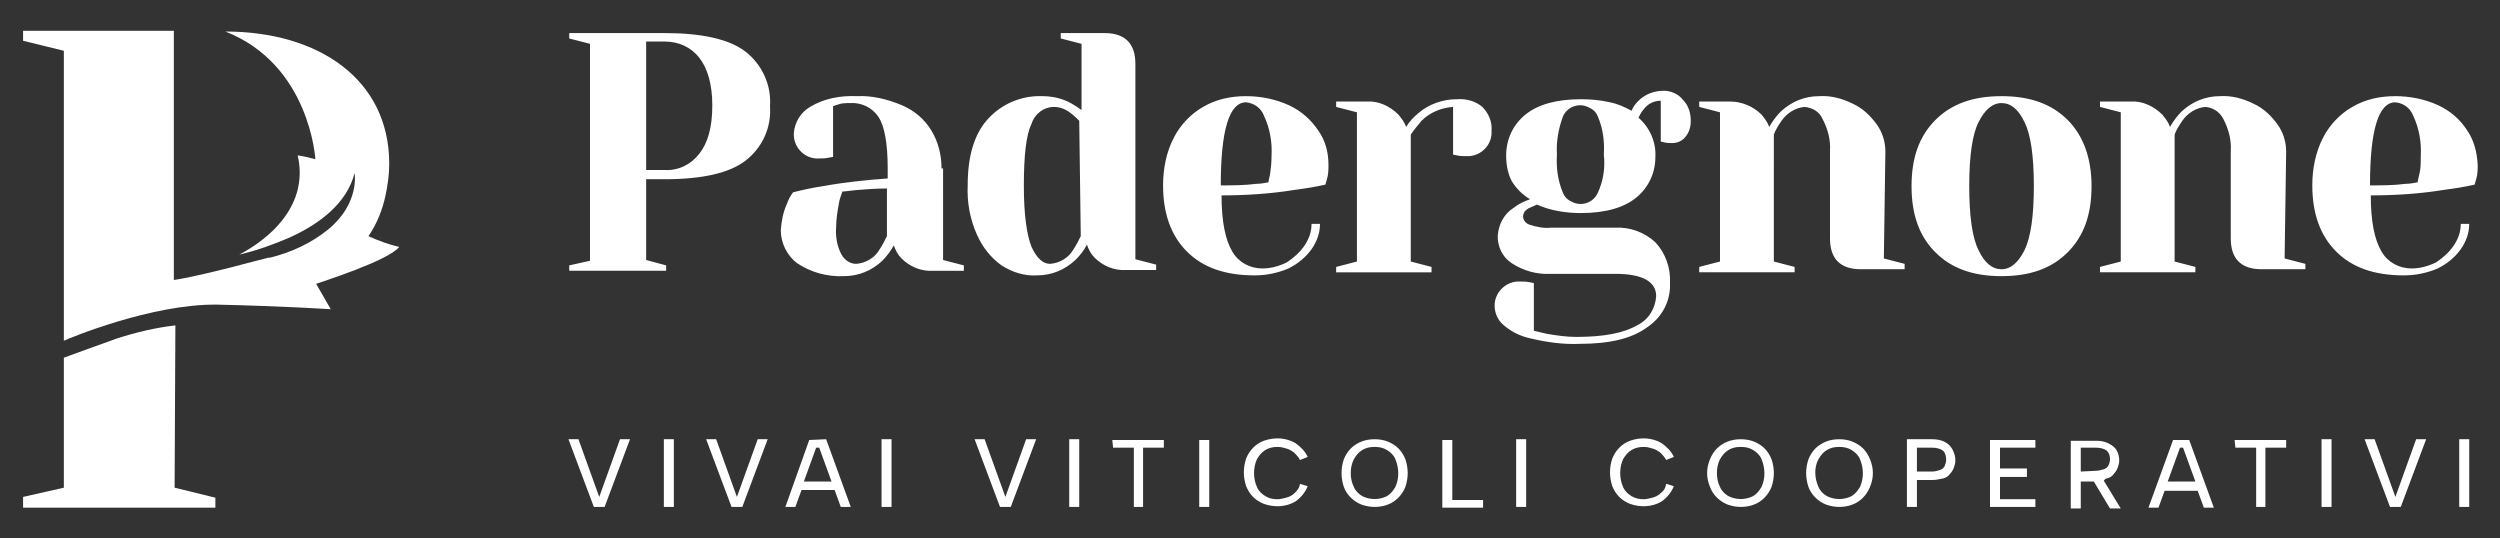 <?xml version="1.0" encoding="utf-8"?>
<!-- Generator: Adobe Illustrator 27.6.1, SVG Export Plug-In . SVG Version: 6.00 Build 0)  -->
<svg version="1.1" id="Livello_1" xmlns="http://www.w3.org/2000/svg" xmlns:xlink="http://www.w3.org/1999/xlink" x="0px" y="0px"
	 viewBox="0 0 325 70" style="enable-background:new 0 0 325 70;" xml:space="preserve">
<rect x="0" y="0" width="325" height="70" fill="#333333" stroke="none"/>
<style type="text/css">
	.stewfbiwufqwhfwqiufqwh{fill:#FFFFFF;}
</style>
<g>
	<g id="Raggruppa_324" transform="translate(0 0)">
		<path id="Tracciato_697" class="stewfbiwufqwhfwqiufqwh" d="M130.7,64.6l-2.7-7.5h-1.3l3.3,8.8h1.4l3.3-8.8h-1.3L130.7,64.6z M319.7,65.9h1.3v-8.8
			h-1.3V65.9z M139,65.9h1.3v-8.8H139V65.9z M122.4,21.9c0-1.7-0.4-3.4-1.3-4.9c-0.9-1.5-2.2-2.6-3.8-3.3c-1.9-0.8-3.9-1.3-5.9-1.2
			c-2.1-0.1-4.3,0.3-6.1,1.4c-1.2,0.7-2,2-2.1,3.4c-0.1,1.7,1.2,3.2,2.9,3.3c0.1,0,0.3,0,0.4,0c0.4,0,0.8,0,1.2-0.1l0.6-0.1v-6.6
			l0.6-0.2c0.5-0.2,1.1-0.2,1.6-0.2c1.5-0.1,2.9,0.6,3.7,1.8c0.8,1.2,1.2,3.5,1.2,6.7v1.3c-2.8,0.2-5.7,0.5-8.4,1
			c-1.4,0.2-2.7,0.5-3.9,0.8c-0.3,0.4-0.6,0.9-0.8,1.5c-0.5,1.1-0.7,2.2-0.8,3.4c0,1.7,0.8,3.3,2.1,4.3c1.8,1.2,3.9,1.8,6.1,1.7
			c1.9,0,3.6-0.7,5-2c0.6-0.6,1.1-1.3,1.5-2c0.2,0.6,0.5,1.2,1,1.7c1.1,1.1,2.6,1.7,4.1,1.6h4v-0.7l-2.7-0.7V21.9z M115.3,30.7
			c-0.3,0.6-0.6,1.2-1,1.8c-0.6,1-1.7,1.7-3,1.8c-0.8,0-1.5-0.5-1.9-1.2c-0.6-1.1-0.8-2.4-0.7-3.6c0-1.1,0.2-2.2,0.4-3.3
			c0.1-0.5,0.3-0.9,0.4-1.3c0.3,0,0.9-0.1,1.9-0.2c1.3-0.1,2.6-0.2,3.9-0.2L115.3,30.7z M144.7,58.2h2.7v7.7h1.2v-7.7h2.7v-1h-6.7
			L144.7,58.2z M155.9,65.9h1.3v-8.7h-1.3V65.9z M150.3,35.1v-0.7l-2.7-0.7V8.3c0-2.6-1.3-4-4-4h-5.7V5l2.7,0.7v8.6
			c-0.4-0.3-0.9-0.6-1.4-0.9c-1.1-0.6-2.4-0.9-3.7-0.9c-2.7-0.1-5.3,1-7.1,3c-1.8,2-2.6,4.9-2.6,8.6c-0.1,2.2,0.3,4.4,1.2,6.4
			c0.7,1.6,1.8,3,3.2,4c1.4,0.9,3,1.4,4.6,1.3c1.9,0,3.6-0.7,5-2c0.6-0.6,1.1-1.2,1.5-2c0.2,0.6,0.5,1.2,1,1.7
			c1.1,1.1,2.6,1.7,4.1,1.6L150.3,35.1z M140.5,30.7c-0.3,0.6-0.6,1.2-1,1.8c-0.6,1-1.7,1.7-3,1.8c-0.9,0-1.7-0.7-2.4-2.2
			c-0.6-1.5-1-4.1-1-7.9c0-4,0.3-6.7,1-8.1c0.4-1.3,1.6-2.2,2.9-2.2c0.8,0,1.6,0.3,2.3,0.9c0.4,0.3,0.7,0.6,1,0.9L140.5,30.7z
			 M168.3,64.1c-0.3,0.3-0.7,0.5-1.1,0.6c-0.4,0.1-0.8,0.2-1.1,0.2c-0.6,0-1.1-0.1-1.6-0.4c-0.5-0.3-0.9-0.7-1.1-1.2
			c-0.5-1.1-0.5-2.5,0-3.6c0.3-0.5,0.6-0.9,1.1-1.2c0.5-0.3,1-0.4,1.6-0.4c0.4,0,0.8,0.1,1.1,0.2c0.4,0.1,0.7,0.3,1,0.5
			c0.3,0.3,0.6,0.6,0.8,1l1-0.4c-0.3-0.7-0.9-1.3-1.6-1.8c-1.2-0.7-2.7-0.8-4.1-0.3c-1.1,0.4-1.9,1.3-2.3,2.3
			c-0.4,1.2-0.4,2.4,0,3.6c0.2,0.5,0.5,1,0.9,1.4c0.4,0.4,0.9,0.7,1.4,0.9c1.4,0.5,2.9,0.4,4.1-0.3c0.7-0.5,1.3-1.2,1.6-2l-1-0.3
			C168.9,63.5,168.6,63.8,168.3,64.1 M77.9,64.6l-2.7-7.5h-1.3l3.3,8.8h1.4l3.3-8.8h-1.3L77.9,64.6z M95.8,64.6l-2.7-7.5h-1.3
			l3.3,8.8h1.4l3.3-8.8h-1.3L95.8,64.6z M114.6,65.9h1.3v-8.8h-1.3L114.6,65.9z M86.3,65.9h1.3v-8.8h-1.3V65.9z M105.2,57.2
			l-3.1,8.7h1.3l0.8-2.2h4.3l0.8,2.2h1.3l-3.2-8.8L105.2,57.2z M104.5,62.6l1.6-4.4h0.4l1.6,4.4L104.5,62.6z M320.7,16.9
			c-0.9-1.4-2.2-2.5-3.7-3.2c-1.7-0.8-3.7-1.2-5.6-1.2c-2,0-3.9,0.4-5.6,1.4c-1.6,0.9-3,2.4-3.8,4c-1,1.9-1.4,4.1-1.4,6.2
			c0,3.6,1,6.5,3.1,8.6s5,3.1,8.8,3.1c1.5,0,3-0.3,4.4-0.9c1.2-0.6,2.2-1.4,3-2.5c0.7-1,1.1-2.1,1.1-3.3h-1.1c0,1-0.3,1.9-0.9,2.8
			c-0.6,0.9-1.4,1.6-2.3,2.2c-1,0.5-2.1,0.8-3.2,0.8c-1.6,0-3.1-0.8-3.9-2.2c-0.9-1.5-1.4-3.9-1.4-7.3c3.1,0,6.3-0.2,9.4-0.7
			c1.5-0.2,2.8-0.4,4.1-0.7l0.2-0.7c0.2-0.6,0.2-1.3,0.2-1.9C322,19.7,321.6,18.2,320.7,16.9 M314.5,22.7c-0.1,0.5-0.2,0.8-0.2,1
			c-0.5,0.1-1.1,0.2-1.6,0.2c-1.5,0.2-3.1,0.2-4.6,0.2c0-7.2,1.1-10.8,3.3-10.8c1,0.1,1.9,0.7,2.3,1.7c0.8,1.7,1.1,3.5,1,5.3
			C314.7,21.2,314.7,22,314.5,22.7 M96.9,6.7c-2.1-1.6-5.6-2.4-10.5-2.4H74V5l2.7,0.7v28.2L74,34.5v0.7h12.6v-0.7L84,33.8V23.3h2.4
			c4.9,0,8.4-0.8,10.5-2.4c2.2-1.7,3.4-4.3,3.2-7.1C100.3,11.1,99.1,8.4,96.9,6.7 M90.9,20c-1.1,1.4-2.7,2.2-4.5,2.1H84V5.4h2.4
			c1.8,0,3.4,0.7,4.5,2.1c1.1,1.4,1.7,3.5,1.7,6.2C92.6,16.6,92,18.6,90.9,20 M242.2,58.3c-0.4-0.4-0.9-0.7-1.4-0.9
			c-0.5-0.2-1.1-0.3-1.7-0.3c-0.6,0-1.2,0.1-1.7,0.3c-0.5,0.2-1,0.5-1.4,0.9c-0.4,0.4-0.7,0.9-0.9,1.4c-0.4,1.2-0.4,2.4,0,3.6
			c0.4,1.1,1.3,1.9,2.3,2.3c0.6,0.2,1.1,0.3,1.7,0.3c0.6,0,1.2-0.1,1.7-0.3c1.1-0.4,1.9-1.3,2.3-2.3c0.5-1.2,0.5-2.4,0-3.6
			C242.9,59.2,242.6,58.7,242.2,58.3 M241.8,63.3c-0.3,0.5-0.6,0.9-1.1,1.2c-1,0.5-2.2,0.5-3.2,0c-0.5-0.3-0.9-0.7-1.1-1.2
			c-0.5-1.1-0.6-2.5,0-3.6c0.3-0.5,0.6-0.9,1.1-1.2c0.5-0.3,1-0.4,1.6-0.4c0.6,0,1.1,0.1,1.6,0.4c0.5,0.3,0.9,0.7,1.1,1.2
			C242.3,60.9,242.3,62.2,241.8,63.3 M229.4,58.3c-0.4-0.4-0.9-0.7-1.4-0.9c-0.5-0.2-1.1-0.3-1.7-0.3c-0.6,0-1.2,0.1-1.7,0.3
			c-0.5,0.2-1,0.5-1.4,0.9c-0.4,0.4-0.7,0.9-0.9,1.4c-0.5,1.2-0.5,2.4,0,3.6c0.4,1.1,1.3,1.9,2.3,2.3c0.6,0.2,1.1,0.3,1.7,0.3
			c0.6,0,1.2-0.1,1.7-0.3c1.1-0.4,1.9-1.3,2.3-2.3c0.4-1.2,0.4-2.4,0-3.6C230.1,59.2,229.8,58.7,229.4,58.3 M229,63.3
			c-0.3,0.5-0.6,0.9-1.1,1.2c-1,0.5-2.2,0.5-3.2,0c-0.5-0.3-0.9-0.7-1.1-1.2c-0.3-0.6-0.4-1.2-0.4-1.8c0-0.6,0.1-1.2,0.4-1.8
			c0.3-0.5,0.6-0.9,1.1-1.2c0.5-0.3,1-0.4,1.6-0.4c0.6,0,1.1,0.1,1.6,0.4c0.5,0.3,0.9,0.7,1.1,1.2C229.5,60.9,229.5,62.2,229,63.3
			 M282.5,57.2l-3.2,8.8h1.3l0.8-2.2h4.3l0.8,2.2h1.3l-3.2-8.8L282.5,57.2z M281.8,62.6l1.6-4.4h0.4l1.6,4.4L281.8,62.6z
			 M268.8,15.6c-2.1-2.1-4.9-3.1-8.6-3.1s-6.5,1-8.6,3.1s-3.1,4.9-3.1,8.6s1,6.5,3.1,8.6c2.1,2.1,4.9,3.1,8.6,3.1s6.5-1,8.6-3.1
			c2.1-2.1,3.1-4.9,3.1-8.6S270.8,17.6,268.8,15.6 M263.2,32.5c-0.8,1.6-1.8,2.5-3,2.5c-1.2,0-2.2-0.8-3-2.5
			c-0.8-1.6-1.2-4.4-1.2-8.3s0.4-6.7,1.2-8.3s1.8-2.5,3-2.5c1.2,0,2.2,0.8,3,2.5c0.8,1.6,1.2,4.4,1.2,8.3S264,30.8,263.2,32.5
			 M290.6,58.2h2.7v7.7h1.2v-7.7h2.7v-1h-6.7L290.6,58.2z M273.9,62.2c0.4-0.1,0.7-0.3,0.9-0.6c0.2-0.2,0.4-0.5,0.5-0.8
			c0.1-0.3,0.2-0.6,0.2-0.9c0-0.5-0.1-0.9-0.3-1.3c-0.2-0.4-0.6-0.7-1-0.9c-0.5-0.3-1.1-0.4-1.7-0.4h-3.3v8.8h1.3v-3.5h1.7l2.1,3.5
			h1.4l-2.2-3.6C273.7,62.2,273.8,62.2,273.9,62.2 M270.5,61.3v-3.1h2c0.5,0,1,0.1,1.4,0.4c0.3,0.3,0.4,0.7,0.4,1.1
			c0,0.3-0.1,0.6-0.2,0.8c-0.1,0.2-0.3,0.4-0.6,0.5c-0.3,0.1-0.7,0.2-1,0.2L270.5,61.3z M258.7,65.9h5.9v-1H260V62h3.5v-1.1H260
			v-2.7h4.6v-1h-5.9L258.7,65.9z M245.1,19.7c0-1.3-0.4-2.5-1.1-3.5c-0.8-1.1-1.8-2.1-3.1-2.7c-1.4-0.7-2.9-1.1-4.4-1
			c-1.9,0-3.6,0.7-5,2c-0.6,0.6-1.1,1.3-1.5,2c-0.2-0.6-0.6-1.1-1-1.6c-1.1-1.1-2.6-1.7-4.1-1.7h-4v0.7l2.7,0.7v19.4l-2.7,0.7v0.7
			h12.4v-0.7l-2.7-0.7V17.5c0.2-0.6,0.6-1.2,1-1.8c0.7-1,1.8-1.7,3-1.8c1,0.1,1.9,0.6,2.3,1.5c0.7,1.3,1.1,2.8,1,4.2v11.4
			c0,2.6,1.3,4,4,4h5.7v-0.7l-2.7-0.7L245.1,19.7z M216.3,11.8c-1.2,0-2.4,0.4-3.3,1.3c-0.4,0.4-0.7,0.8-0.9,1.3
			c-0.9-0.5-1.8-0.9-2.8-1.1c-1.3-0.3-2.5-0.4-3.8-0.4c-3.2,0-5.6,0.7-7.2,2c-1.6,1.3-2.5,3.2-2.5,5.3c0,1.2,0.2,2.3,0.7,3.3
			c0.6,1,1.4,1.8,2.4,2.4c-0.8,0.3-1.5,0.6-2.1,1.1c-1.3,0.8-2,2.2-2.1,3.7c0,1.4,0.6,2.7,1.8,3.5c1.5,1,3.3,1.5,5.1,1.4h8.4
			c3.5,0,5.3,1,5.3,2.9c-0.1,1.6-1,3.1-2.5,3.8c-1.7,1-4.3,1.5-7.9,1.5c-1.3,0-2.6-0.2-3.8-0.4c-0.8-0.2-1.3-0.3-1.7-0.4v-6.2
			l-0.5-0.1c-0.4-0.1-0.9-0.1-1.3-0.1c-1.8-0.1-3.3,1.4-3.3,3.1c0,1,0.4,1.9,1.1,2.5c1,0.9,2.2,1.5,3.6,1.8c2.1,0.5,4.3,0.8,6.4,0.7
			c3.9,0,6.8-0.7,8.8-2.2c1.9-1.3,3-3.4,2.9-5.7c0.1-2-0.6-3.9-1.9-5.3c-1.4-1.3-3.3-2-5.2-1.9h-8.4c-0.9,0.1-1.9-0.1-2.8-0.4
			c-0.5-0.2-0.8-0.6-0.8-1.1c0-0.2,0.1-0.4,0.2-0.6c0.2-0.2,0.4-0.4,0.7-0.5l0.9-0.4c1.8,0.8,3.8,1.1,5.7,1.1c3.2,0,5.6-0.7,7.2-2
			c1.6-1.3,2.5-3.2,2.5-5.3c0.1-1.9-0.7-3.8-2.2-5.1c0.2-0.4,0.4-0.8,0.7-1.1c0.5-0.7,1.3-1.1,2.2-1.1v5.3l0.4,0.1
			c0.4,0.1,0.7,0.1,1.1,0.1c0.7,0,1.3-0.3,1.7-0.8c0.5-0.6,0.7-1.3,0.7-2.1c0-1-0.3-2-1-2.7C218.2,12.2,217.2,11.8,216.3,11.8
			 M207.7,25.1c-0.6,1.3-2.2,1.8-3.4,1.1c-0.5-0.2-0.9-0.6-1.1-1.1c-0.7-1.6-0.9-3.3-0.8-5c-0.1-1.7,0.2-3.4,0.8-5
			c0.6-1.3,2.2-1.8,3.4-1.1c0.5,0.2,0.9,0.6,1.1,1.1c0.7,1.6,0.9,3.3,0.8,5C208.7,21.9,208.4,23.6,207.7,25.1 M252.9,57.5
			c-0.5-0.3-1.1-0.4-1.7-0.4h-3.3v8.8h1.3v-3.5h2c0.5,0,0.9-0.1,1.4-0.2c0.4-0.1,0.7-0.3,0.9-0.6c0.2-0.2,0.4-0.5,0.5-0.8
			c0.1-0.3,0.2-0.6,0.2-0.9c0-0.5-0.1-0.9-0.3-1.3C253.7,58.1,253.3,57.7,252.9,57.5 M252.8,60.6c-0.1,0.2-0.3,0.4-0.6,0.5
			c-0.3,0.1-0.7,0.2-1,0.2h-2v-3.1h2c0.5,0,1,0.1,1.4,0.4c0.3,0.3,0.4,0.7,0.4,1.2C253,60.1,252.9,60.3,252.8,60.6 M215.9,64.1
			c-0.3,0.3-0.7,0.5-1.1,0.6c-0.4,0.1-0.8,0.2-1.1,0.2c-0.6,0-1.1-0.1-1.6-0.4c-0.5-0.3-0.9-0.7-1.1-1.2c-0.5-1.1-0.5-2.5,0-3.6
			c0.3-0.5,0.6-0.9,1.1-1.2c0.5-0.3,1-0.4,1.6-0.4c0.4,0,0.8,0.1,1.1,0.2c0.4,0.1,0.7,0.3,1,0.5c0.3,0.3,0.6,0.6,0.8,1l1-0.4
			c-0.3-0.7-0.9-1.3-1.6-1.8c-1.2-0.7-2.7-0.8-4.1-0.3c-1.1,0.4-1.9,1.3-2.3,2.3c-0.4,1.2-0.4,2.4,0,3.6c0.2,0.5,0.5,1,0.9,1.4
			c0.4,0.4,0.9,0.7,1.4,0.9c1.4,0.5,2.9,0.4,4.1-0.3c0.7-0.5,1.3-1.2,1.6-2l-1-0.3C216.5,63.5,216.3,63.8,215.9,64.1 M188.8,57.2
			h-1.3v8.8h5.3v-1h-4L188.8,57.2z M181.8,58.3c-0.4-0.4-0.9-0.7-1.4-0.9c-0.5-0.2-1.1-0.3-1.7-0.3c-0.6,0-1.2,0.1-1.7,0.3
			c-0.5,0.2-1,0.5-1.4,0.9c-0.4,0.4-0.7,0.9-0.9,1.4c-0.4,1.2-0.4,2.4,0,3.6c0.4,1.1,1.3,1.9,2.3,2.3c0.6,0.2,1.1,0.3,1.7,0.3
			c0.6,0,1.2-0.1,1.7-0.3c1.1-0.4,1.9-1.3,2.3-2.3c0.4-1.2,0.4-2.4,0-3.6C182.5,59.2,182.2,58.7,181.8,58.3 M181.4,63.3
			c-0.3,0.5-0.6,0.9-1.1,1.2c-1,0.5-2.2,0.5-3.2,0c-0.5-0.3-0.9-0.7-1.1-1.2c-0.3-0.6-0.4-1.2-0.4-1.8c0-0.6,0.1-1.2,0.4-1.8
			c0.3-0.5,0.6-0.9,1.1-1.2c0.5-0.3,1-0.4,1.6-0.4c0.6,0,1.1,0.1,1.6,0.4c0.5,0.3,0.9,0.7,1.1,1.2C181.9,60.9,181.9,62.2,181.4,63.3
			 M301.8,65.9h1.3v-8.8h-1.3V65.9z M297.2,19.7c0-1.3-0.4-2.5-1.1-3.5c-0.8-1.1-1.8-2.1-3.1-2.7c-1.4-0.7-2.9-1.1-4.4-1
			c-1.9,0-3.6,0.7-5,2c-0.6,0.6-1.1,1.3-1.5,2c-0.2-0.6-0.6-1.1-1-1.6c-1.1-1.1-2.6-1.8-4.1-1.7h-4v0.7l2.7,0.7v19.4l-2.7,0.7v0.7
			h12.4v-0.7l-2.7-0.7V17.5c0.2-0.6,0.6-1.2,1-1.8c0.7-1,1.8-1.7,3-1.8c1,0.1,1.8,0.6,2.3,1.5c0.7,1.3,1.1,2.8,1,4.2v11.4
			c0,2.6,1.3,4,4,4h5.7v-0.7l-2.7-0.7L297.2,19.7z M167.6,13.7c-1.7-0.8-3.7-1.2-5.6-1.2c-2,0-3.9,0.4-5.6,1.4c-1.6,0.9-3,2.4-3.8,4
			c-1,1.9-1.4,4.1-1.4,6.2c0,3.6,1,6.5,3.1,8.6c2.1,2.1,5,3.1,8.8,3.1c1.5,0,3-0.3,4.4-0.9c1.2-0.6,2.2-1.4,3-2.5
			c0.7-1,1.1-2.1,1.1-3.3h-1.1c0,1-0.3,1.9-0.9,2.8c-0.6,0.9-1.4,1.6-2.3,2.2c-1,0.5-2.1,0.8-3.2,0.8c-1.6,0-3.1-0.8-3.9-2.2
			c-0.9-1.5-1.4-3.9-1.4-7.3c3.1,0,6.3-0.2,9.4-0.7c1.5-0.2,2.8-0.4,4.1-0.7l0.2-0.7c0.2-0.6,0.2-1.3,0.2-1.9c0-1.6-0.4-3.1-1.3-4.4
			C170.4,15.5,169.1,14.4,167.6,13.7 M165.1,22.7c-0.1,0.5-0.2,0.8-0.2,1c-0.5,0.1-1.1,0.2-1.6,0.2c-1.5,0.2-3.1,0.2-4.6,0.2
			c0-7.2,1.1-10.8,3.3-10.8c1,0.1,1.9,0.7,2.3,1.7c0.8,1.7,1.1,3.5,1,5.3C165.3,21.2,165.2,22,165.1,22.7 M311.4,64.6l-2.7-7.5h-1.3
			l3.3,8.8h1.4l3.3-8.8h-1.3L311.4,64.6z M189.4,12.9c-1.8,0-3.6,0.6-5,1.8c-0.6,0.5-1.2,1.1-1.6,1.8c-0.2-0.6-0.6-1.1-1-1.6
			c-1.1-1.1-2.6-1.8-4.1-1.7h-4v0.7l2.7,0.7v19.4l-2.7,0.7v0.7h12.4v-0.7l-2.7-0.7V17.5c0.4-0.6,0.9-1.2,1.4-1.8
			c1.1-1.1,2.6-1.7,4.1-1.8v6.2l0.5,0.1c0.4,0.1,0.8,0.1,1.2,0.1c1.7,0.1,3.2-1.2,3.3-2.9c0-0.1,0-0.3,0-0.4
			c0.1-1.2-0.4-2.3-1.2-3.1C191.9,13.2,190.7,12.8,189.4,12.9 M197.1,65.9h1.3v-8.8h-1.3L197.1,65.9z"/>
		<path id="Tracciato_698" class="stewfbiwufqwhfwqiufqwh" d="M47.9,30.7c1.1-1.6,1.8-3.4,2.2-5.2c0.3-1.4,0.5-2.8,0.5-4.2c0-11-9.2-17.2-21.3-17.2
			C40.3,8.4,41,20.7,41,20.7c-0.8-0.2-1.5-0.4-2.3-0.5c1.9,8.3-7.1,12.6-7.6,12.9c2.2-0.5,4.4-1.3,6.5-2.2c4-1.8,7.5-4.5,8.5-8.4
			c0,0,0.7,3.9-3.4,7.3l0,0c-2.2,1.8-4.8,3-7.6,3.7c-0.1,0-0.1,0-0.2,0c-0.4,0.1-0.8,0.2-1.2,0.3h0c-5.6,1.5-9.1,2.3-11.1,2.6V4L3,4
			v1.3l5.3,1.3v37.7v0l0,0l0,0l0,0c0.6-0.3,11.4-4.8,19.9-4.7C37,39.8,43,40.2,43,40.2l-1.9-3.3c0,0,0,0,0,0l0,0
			c0.5-0.2,9.4-3,10.8-4.8C50.6,31.8,49.2,31.3,47.9,30.7L47.9,30.7z"/>
		<path id="Tracciato_699" class="stewfbiwufqwhfwqiufqwh" d="M22.8,42.3c-2.6,0.3-5.1,0.9-7.6,1.7c-1.7,0.6-6.9,2.5-6.9,2.5v16.9L3,64.6V66H28v-1.3
			l-5.3-1.3L22.8,42.3z"/>
	</g>
</g>
</svg>

